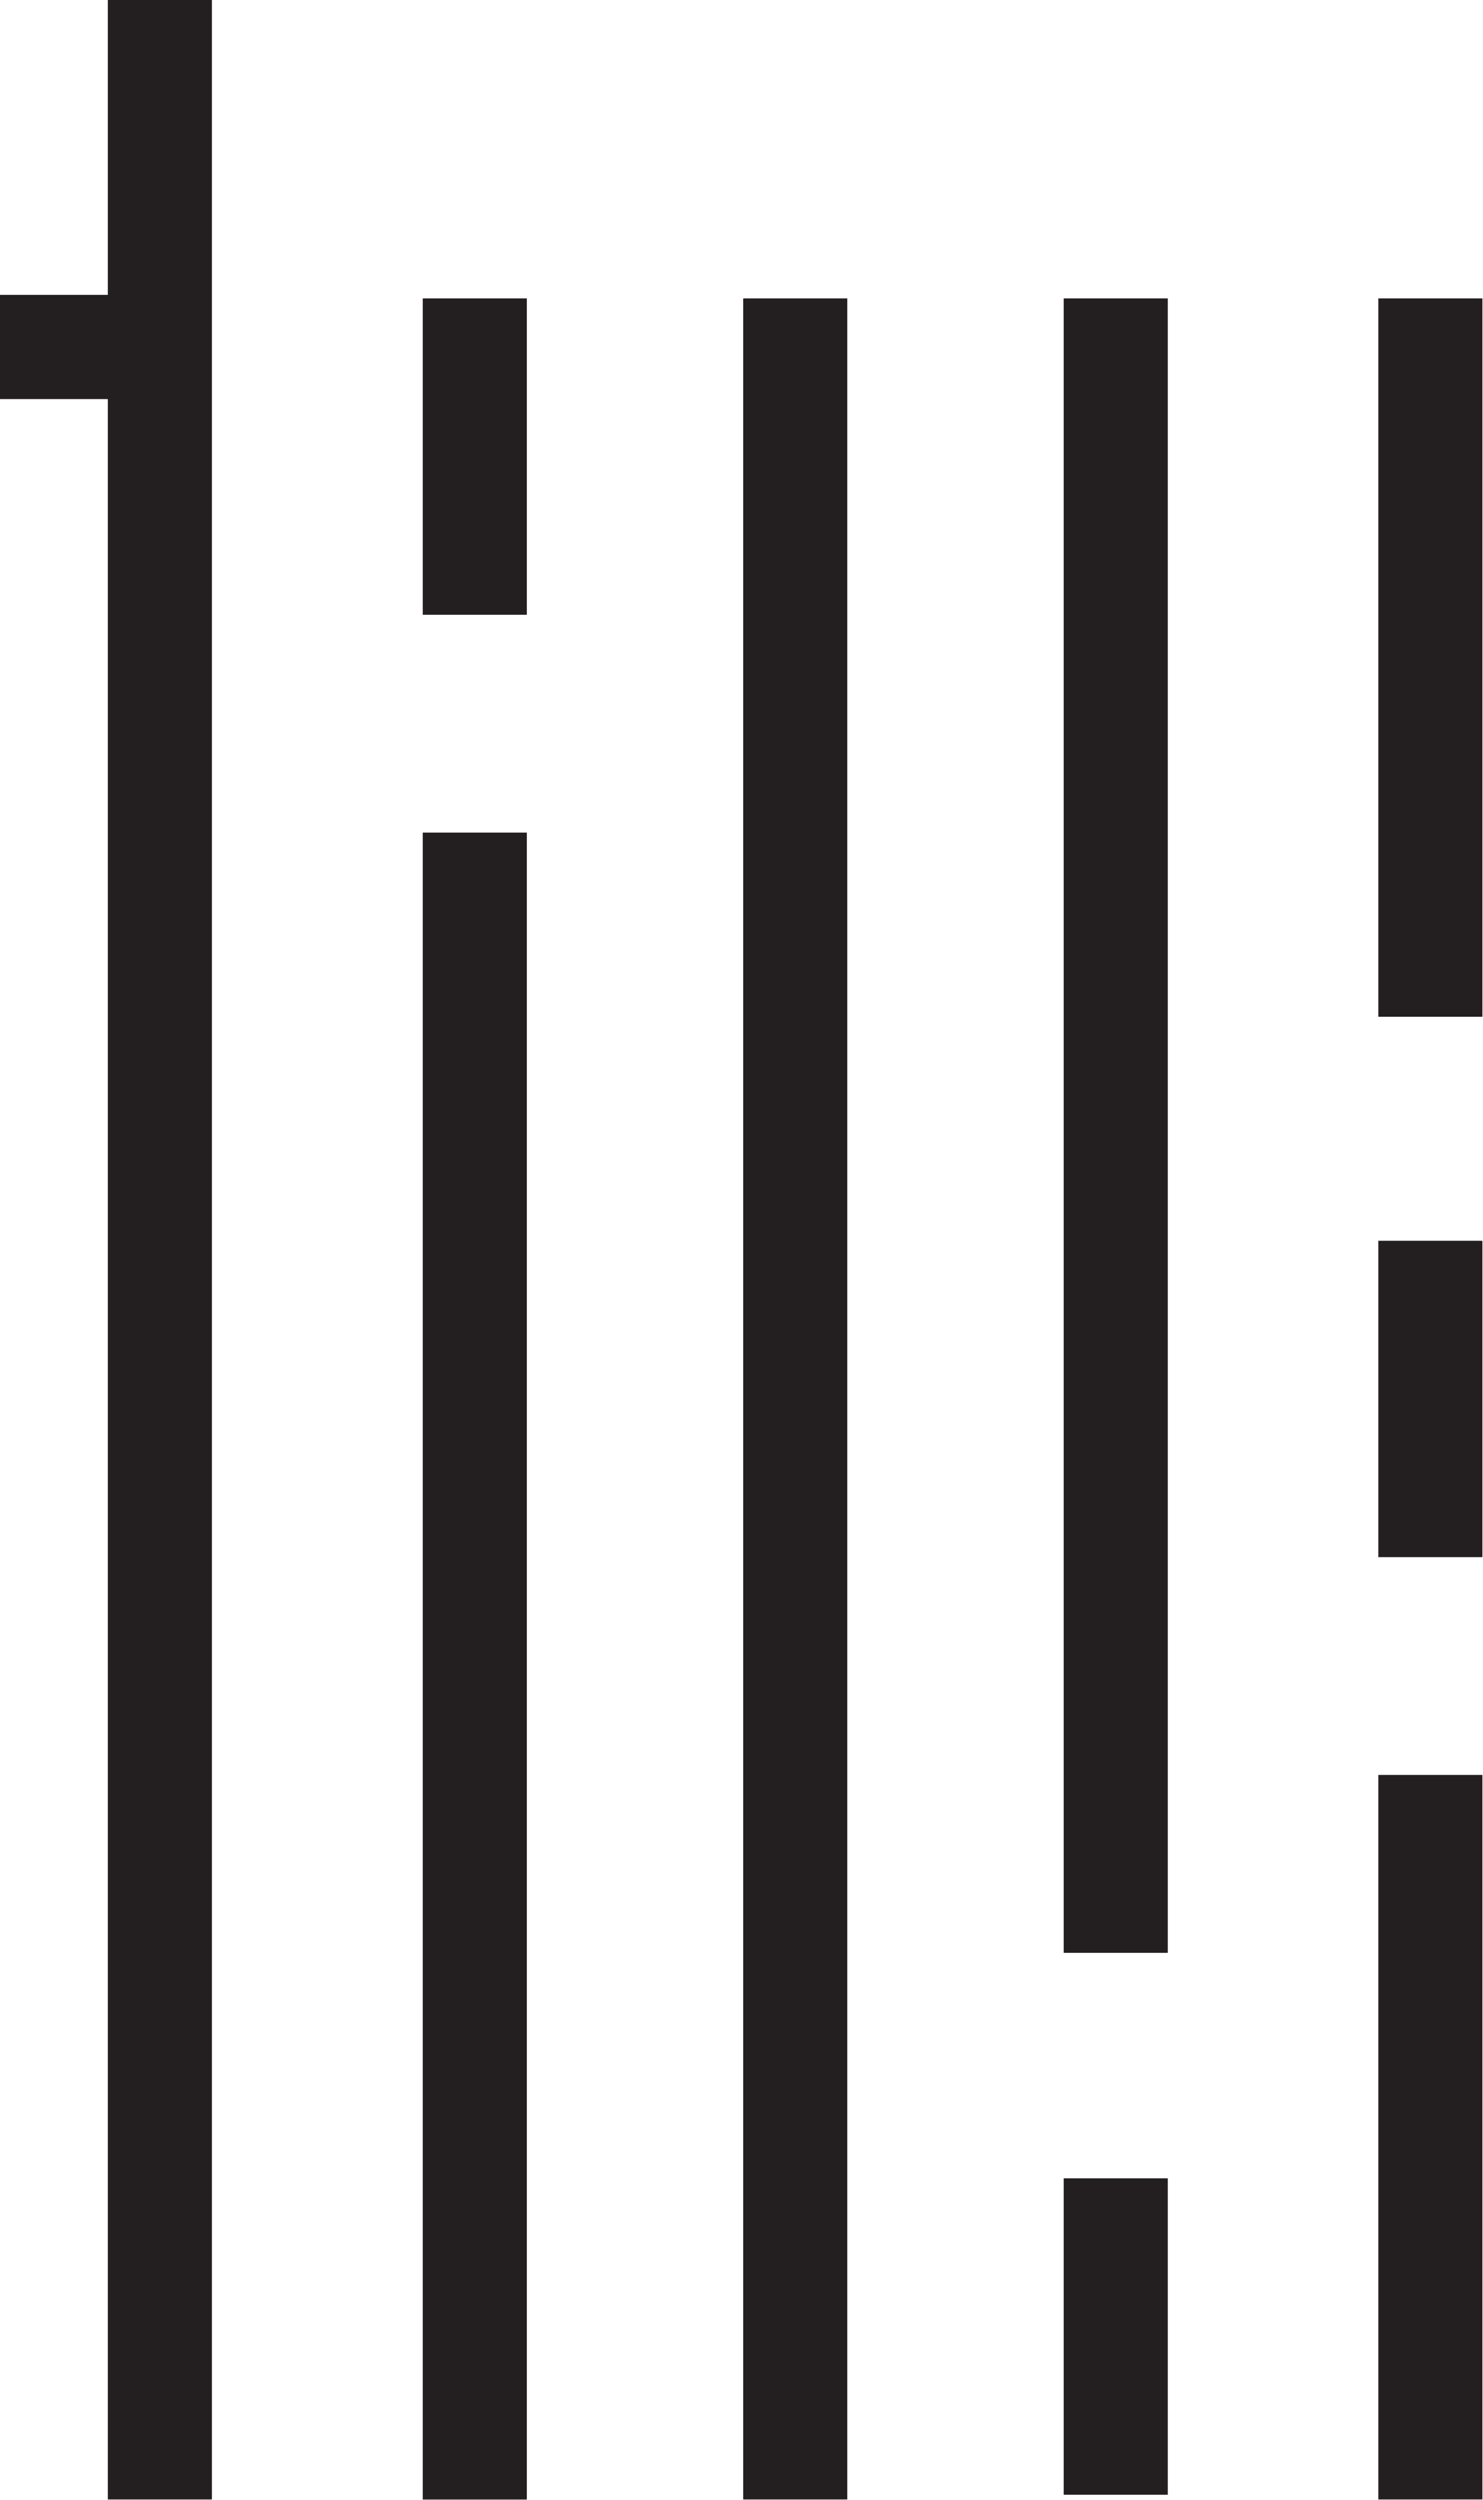 <?xml version="1.0" encoding="UTF-8"?> <svg xmlns="http://www.w3.org/2000/svg" width="2299" height="3873" viewBox="0 0 2299 3873" fill="none"> <path d="M2298.07 2749.94H2136.69V3872.55H2298.07V2749.94Z" fill="#231F20"></path> <path d="M1313.49 462.298H1152.11V3872.55H1313.49V462.298Z" fill="#231F20"></path> <path d="M328.522 3872.55V0H167.141V456.833H0V618.313H167.141V3872.55H328.522Z" fill="#231F20"></path> <path d="M816.742 1289.96H655.361V3872.65H816.742V1289.96Z" fill="#231F20"></path> <path d="M816.742 462.298H655.361V952.499H816.742V462.298Z" fill="#231F20"></path> <path d="M1810.35 3375H1648.97V3865.21H1810.35V3375Z" fill="#231F20"></path> <path d="M2298.07 462.298H2136.69V1575.28H2298.07V462.298Z" fill="#231F20"></path> <path d="M2298.07 1922.37H2136.69V2412.57H2298.07V1922.37Z" fill="#231F20"></path> <path d="M1810.35 462.298H1648.97V3025.63H1810.35V462.298Z" fill="#231F20"></path> </svg> 